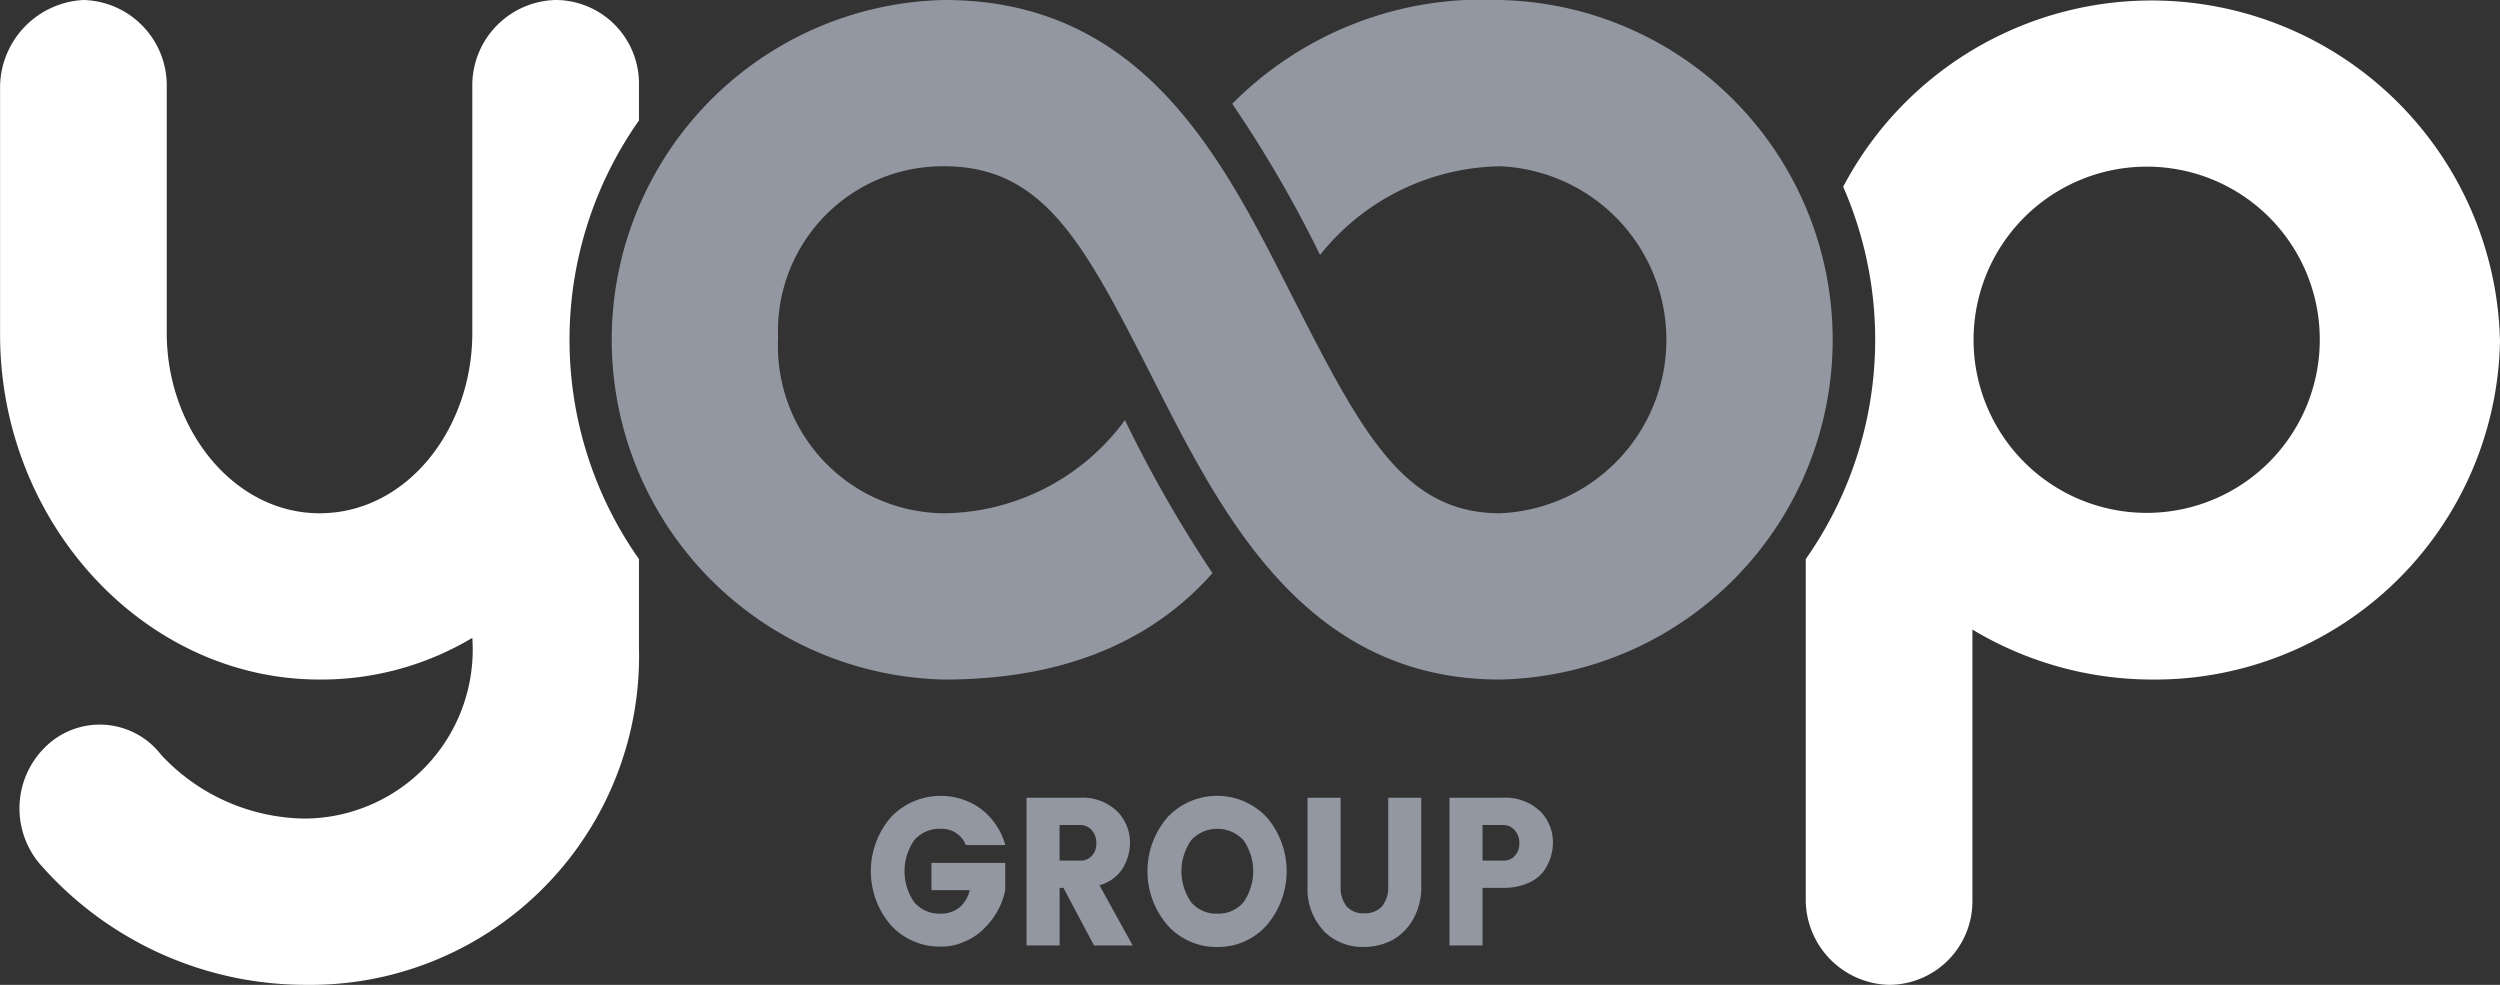 <svg id="logo-yoop-group" xmlns="http://www.w3.org/2000/svg" width="66" height="26" viewBox="0 0 66 26">
  <rect x="0" y="0" width="66" height="26" fill="#333333" stroke="none"/>
<defs>
    <style>
      .cls-1 {
        fill: #fff;
      }

      .cls-1, .cls-2 {
        fill-rule: evenodd;
      }

      .cls-2 {
        fill: #9397a1;
      }
    </style>
  </defs>
  <path id="Forme_1" data-name="Forme 1" class="cls-1" d="M743.818,4228.94a9.219,9.219,0,0,1-4.746-1.32v7.18a2.207,2.207,0,0,1-2.2,2.2,2.255,2.255,0,0,1-2.2-2.2v-9.04a10.069,10.069,0,0,0,.988-9.83A9.2,9.2,0,0,1,753,4220.01,9.112,9.112,0,0,1,743.818,4228.94Zm-0.16-13.54a4.57,4.57,0,1,0,4.584,4.57A4.56,4.56,0,0,0,743.658,4215.4Zm-39.789,10.36v2.35a8.679,8.679,0,0,1-8.8,8.89,9.32,9.32,0,0,1-7.041-3.22,2.269,2.269,0,0,1,.221-3.11,2.045,2.045,0,0,1,3.007.26,5.259,5.259,0,0,0,3.813,1.68,4.46,4.46,0,0,0,4.4-4.77,7.781,7.781,0,0,1-4.033,1.1c-4.621,0-8.434-4.13-8.434-9.11v-6.56a2.321,2.321,0,0,1,2.2-2.27,2.258,2.258,0,0,1,2.2,2.2v6.59c0,2.53,1.76,4.76,4.034,4.76,2.31,0,4.033-2.23,4.033-4.76v-6.59a2.256,2.256,0,0,1,2.2-2.2,2.207,2.207,0,0,1,2.2,2.2v0.98A10.057,10.057,0,0,0,703.869,4225.76Z" transform="translate(-687 -4211)"/>
  <path id="Forme_1-2" data-name="Forme 1" class="cls-2" d="M726.6,4228.94c-5.147,0-7.342-4.36-9.126-7.87-1.817-3.57-2.871-5.68-5.542-5.68h0a4.347,4.347,0,0,0-4.39,4.53,4.415,4.415,0,0,0,4.39,4.63,6,6,0,0,0,4.768-2.46l0.027,0.06a33.987,33.987,0,0,0,2.282,3.98c-1.3,1.47-3.44,2.81-7.077,2.81a8.972,8.972,0,0,1,0-17.94c5.378,0,7.438,4.4,9.238,7.93s2.908,5.62,5.43,5.62a4.584,4.584,0,0,0,0-9.16,6.2,6.2,0,0,0-4.751,2.34,32.389,32.389,0,0,0-2.318-3.99A9.3,9.3,0,0,1,726.6,4211,8.972,8.972,0,0,1,726.6,4228.94Zm-14.774,7.05a1.477,1.477,0,0,0,.657-0.14,1.531,1.531,0,0,0,.518-0.36,1.924,1.924,0,0,0,.537-0.99v-0.72H711.59v0.72H712.6a0.811,0.811,0,0,1-.263.45,0.768,0.768,0,0,1-.509.17,0.867,0.867,0,0,1-.692-0.3,1.437,1.437,0,0,1,0-1.64,0.885,0.885,0,0,1,.708-0.3,0.678,0.678,0,0,1,.654.43h1.042a1.8,1.8,0,0,0-.649-0.96,1.813,1.813,0,0,0-2.367.22,2.182,2.182,0,0,0,0,2.86,1.744,1.744,0,0,0,1.3.56h0Zm3.249-1.55,0.807,1.52h1.021l-0.878-1.59a1.046,1.046,0,0,0,.617-0.45,1.309,1.309,0,0,0,.19-0.66,1.177,1.177,0,0,0-.348-0.85,1.318,1.318,0,0,0-.97-0.35H714.1v3.9h0.874v-1.52h0.1Zm0.439-1.66a0.4,0.4,0,0,1,.311.14,0.491,0.491,0,0,1,.118.34,0.456,0.456,0,0,1-.115.33,0.387,0.387,0,0,1-.314.13h-0.541v-0.94h0.541Zm3.623,2.34a0.864,0.864,0,0,1-.689-0.3,1.432,1.432,0,0,1,0-1.64,0.942,0.942,0,0,1,1.379,0,1.432,1.432,0,0,1,0,1.64A0.864,0.864,0,0,1,719.14,4235.12Zm0,0.88a1.711,1.711,0,0,0,1.3-.57,2.193,2.193,0,0,0,0-2.86,1.8,1.8,0,0,0-2.61,0,2.182,2.182,0,0,0,0,2.86A1.72,1.72,0,0,0,719.143,4236Zm2.809-.42A1.445,1.445,0,0,0,723,4236a1.667,1.667,0,0,0,.738-0.17,1.424,1.424,0,0,0,.562-0.55,1.724,1.724,0,0,0,.222-0.89v-2.33h-0.873v2.33a0.816,0.816,0,0,1-.164.54,0.6,0.6,0,0,1-.47.18,0.584,0.584,0,0,1-.464-0.18,0.831,0.831,0,0,1-.159-0.54v-2.33h-0.873v2.33A1.61,1.61,0,0,0,721.952,4235.58Zm5.705-3.17a1.321,1.321,0,0,0-.971-0.35h-1.414v3.9h0.873v-1.52h0.541a1.6,1.6,0,0,0,.646-0.12,1.019,1.019,0,0,0,.412-0.3,1.317,1.317,0,0,0,.26-0.76A1.18,1.18,0,0,0,727.657,4232.41Zm-1.512.37h0.541a0.4,0.4,0,0,1,.312.14,0.5,0.5,0,0,1,.118.34,0.456,0.456,0,0,1-.116.33,0.386,0.386,0,0,1-.314.13h-0.541v-0.94Z" transform="translate(-687 -4211)"/>
</svg>
